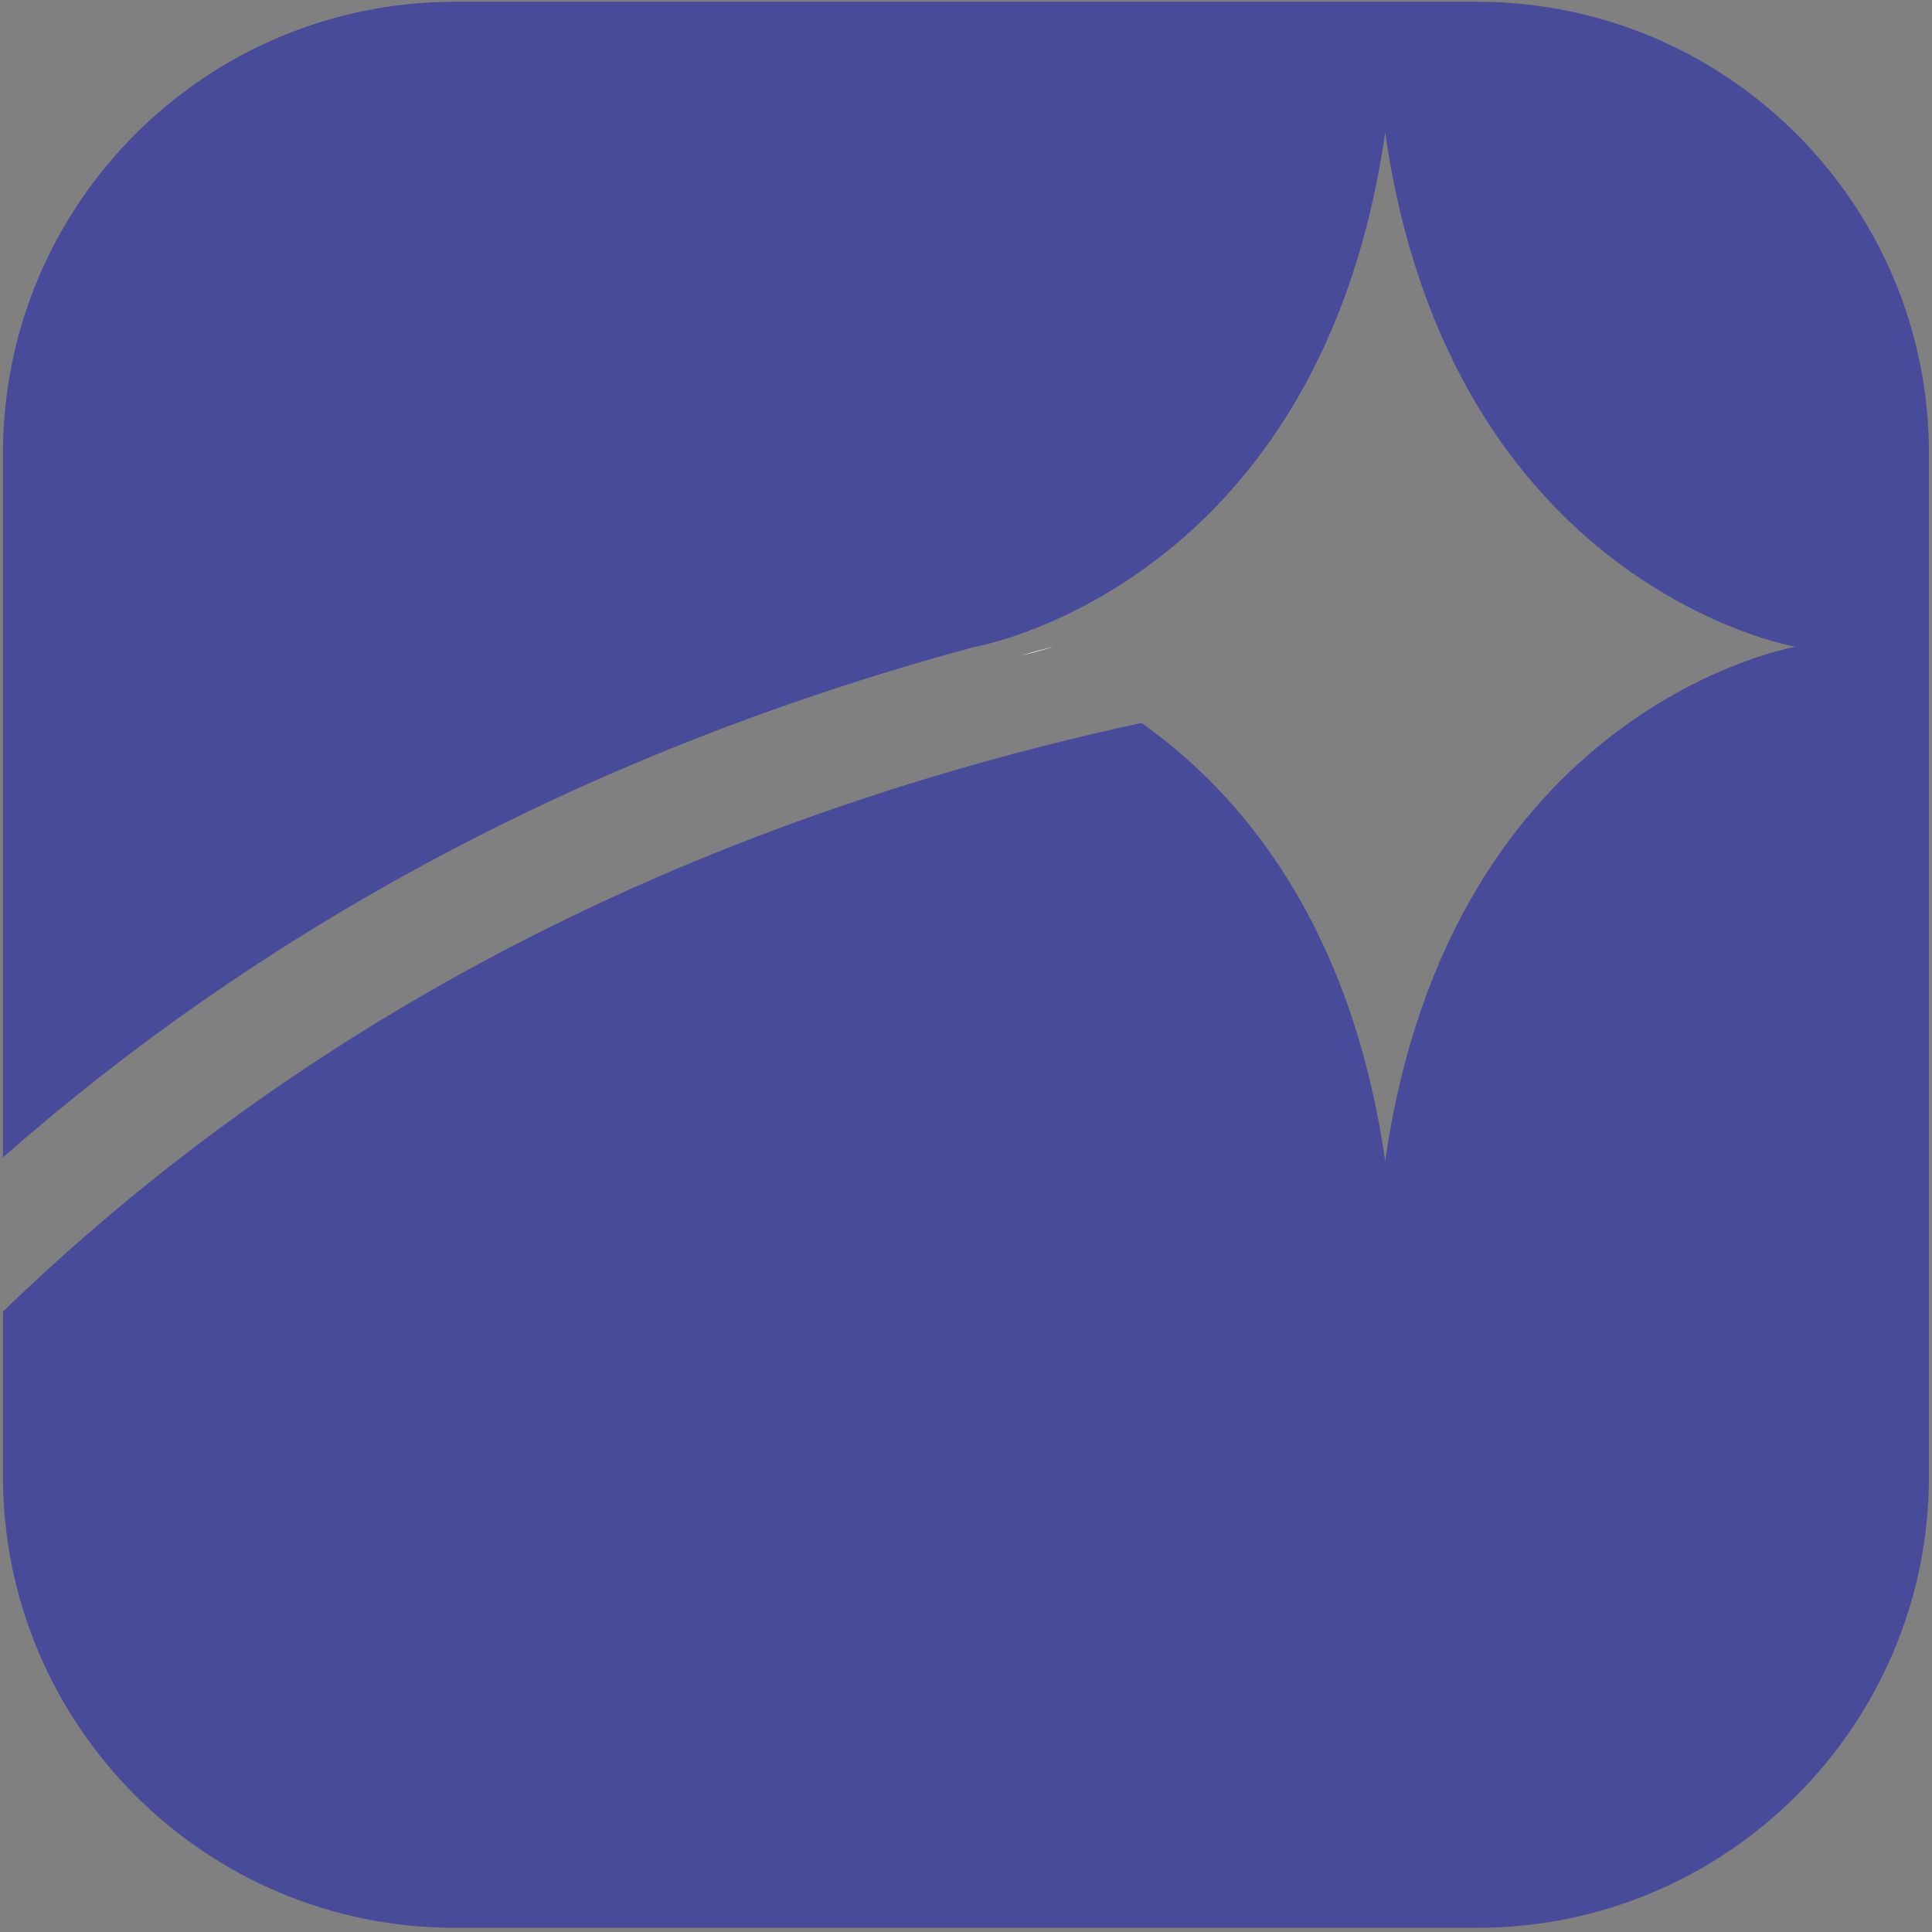 <?xml version="1.0" encoding="UTF-8"?> <svg xmlns="http://www.w3.org/2000/svg" xmlns:xlink="http://www.w3.org/1999/xlink" width="443px" height="443px" viewBox="0 0 443 443" version="1.1"><rect x="0" y="0" width="443" height="443" fill="#808080" stroke="none"/><title>Group</title><g id="Page-1" stroke="none" stroke-width="1" fill="none" fill-rule="evenodd"><g id="PlanetAI-merkki-CMYK-mustikka" transform="translate(-110, -116)" fill-rule="nonzero"><g id="Group" transform="translate(110.672, 116.405)"><path d="M241.014,149.833 C236.694,148.463 233.954,147.943 233.534,147.863 C236.014,148.553 238.504,149.203 241.014,149.833" id="Path" fill="#FFFFFF" transform="translate(237.274, 148.848) scale(-1, 1) rotate(-180) translate(-237.274, -148.848) "></path><path d="M338.014,441.636 L103.622,441.636 C46.393,441.636 5.68434189e-14,395.243 5.68434189e-14,338.014 L5.68434189e-14,176.651 C29.144,202.266 61.343,224.7 96.234,243.616 C135.194,264.737 177.554,281.496 222.884,293.737 L222.894,293.737 C222.904,293.737 222.924,293.746 222.944,293.746 C223.364,293.826 226.104,294.346 230.424,295.717 C250.534,302.137 304.804,327.066 316.944,411.667 C331.934,307.306 411.014,293.737 411.014,293.737 C411.014,293.737 331.934,280.177 316.944,175.816 C309.084,230.596 283.554,260.356 261.074,276.276 C206.034,264.356 155.194,245.907 109.384,221.167 C68.899,199.302 32.22,172.494 5.68434189e-14,141.287 L5.68434189e-14,103.622 C5.68434189e-14,46.393 46.393,2.84217094e-14 103.622,2.84217094e-14 L338.014,2.84217094e-14 C395.243,2.84217094e-14 441.636,46.393 441.636,103.622 L441.636,338.014 C441.636,395.243 395.243,441.636 338.014,441.636" id="Path" fill="#484B9A" transform="translate(220.818, 220.818) scale(-1, 1) rotate(-180) translate(-220.818, -220.818) "></path></g></g></g></svg> 